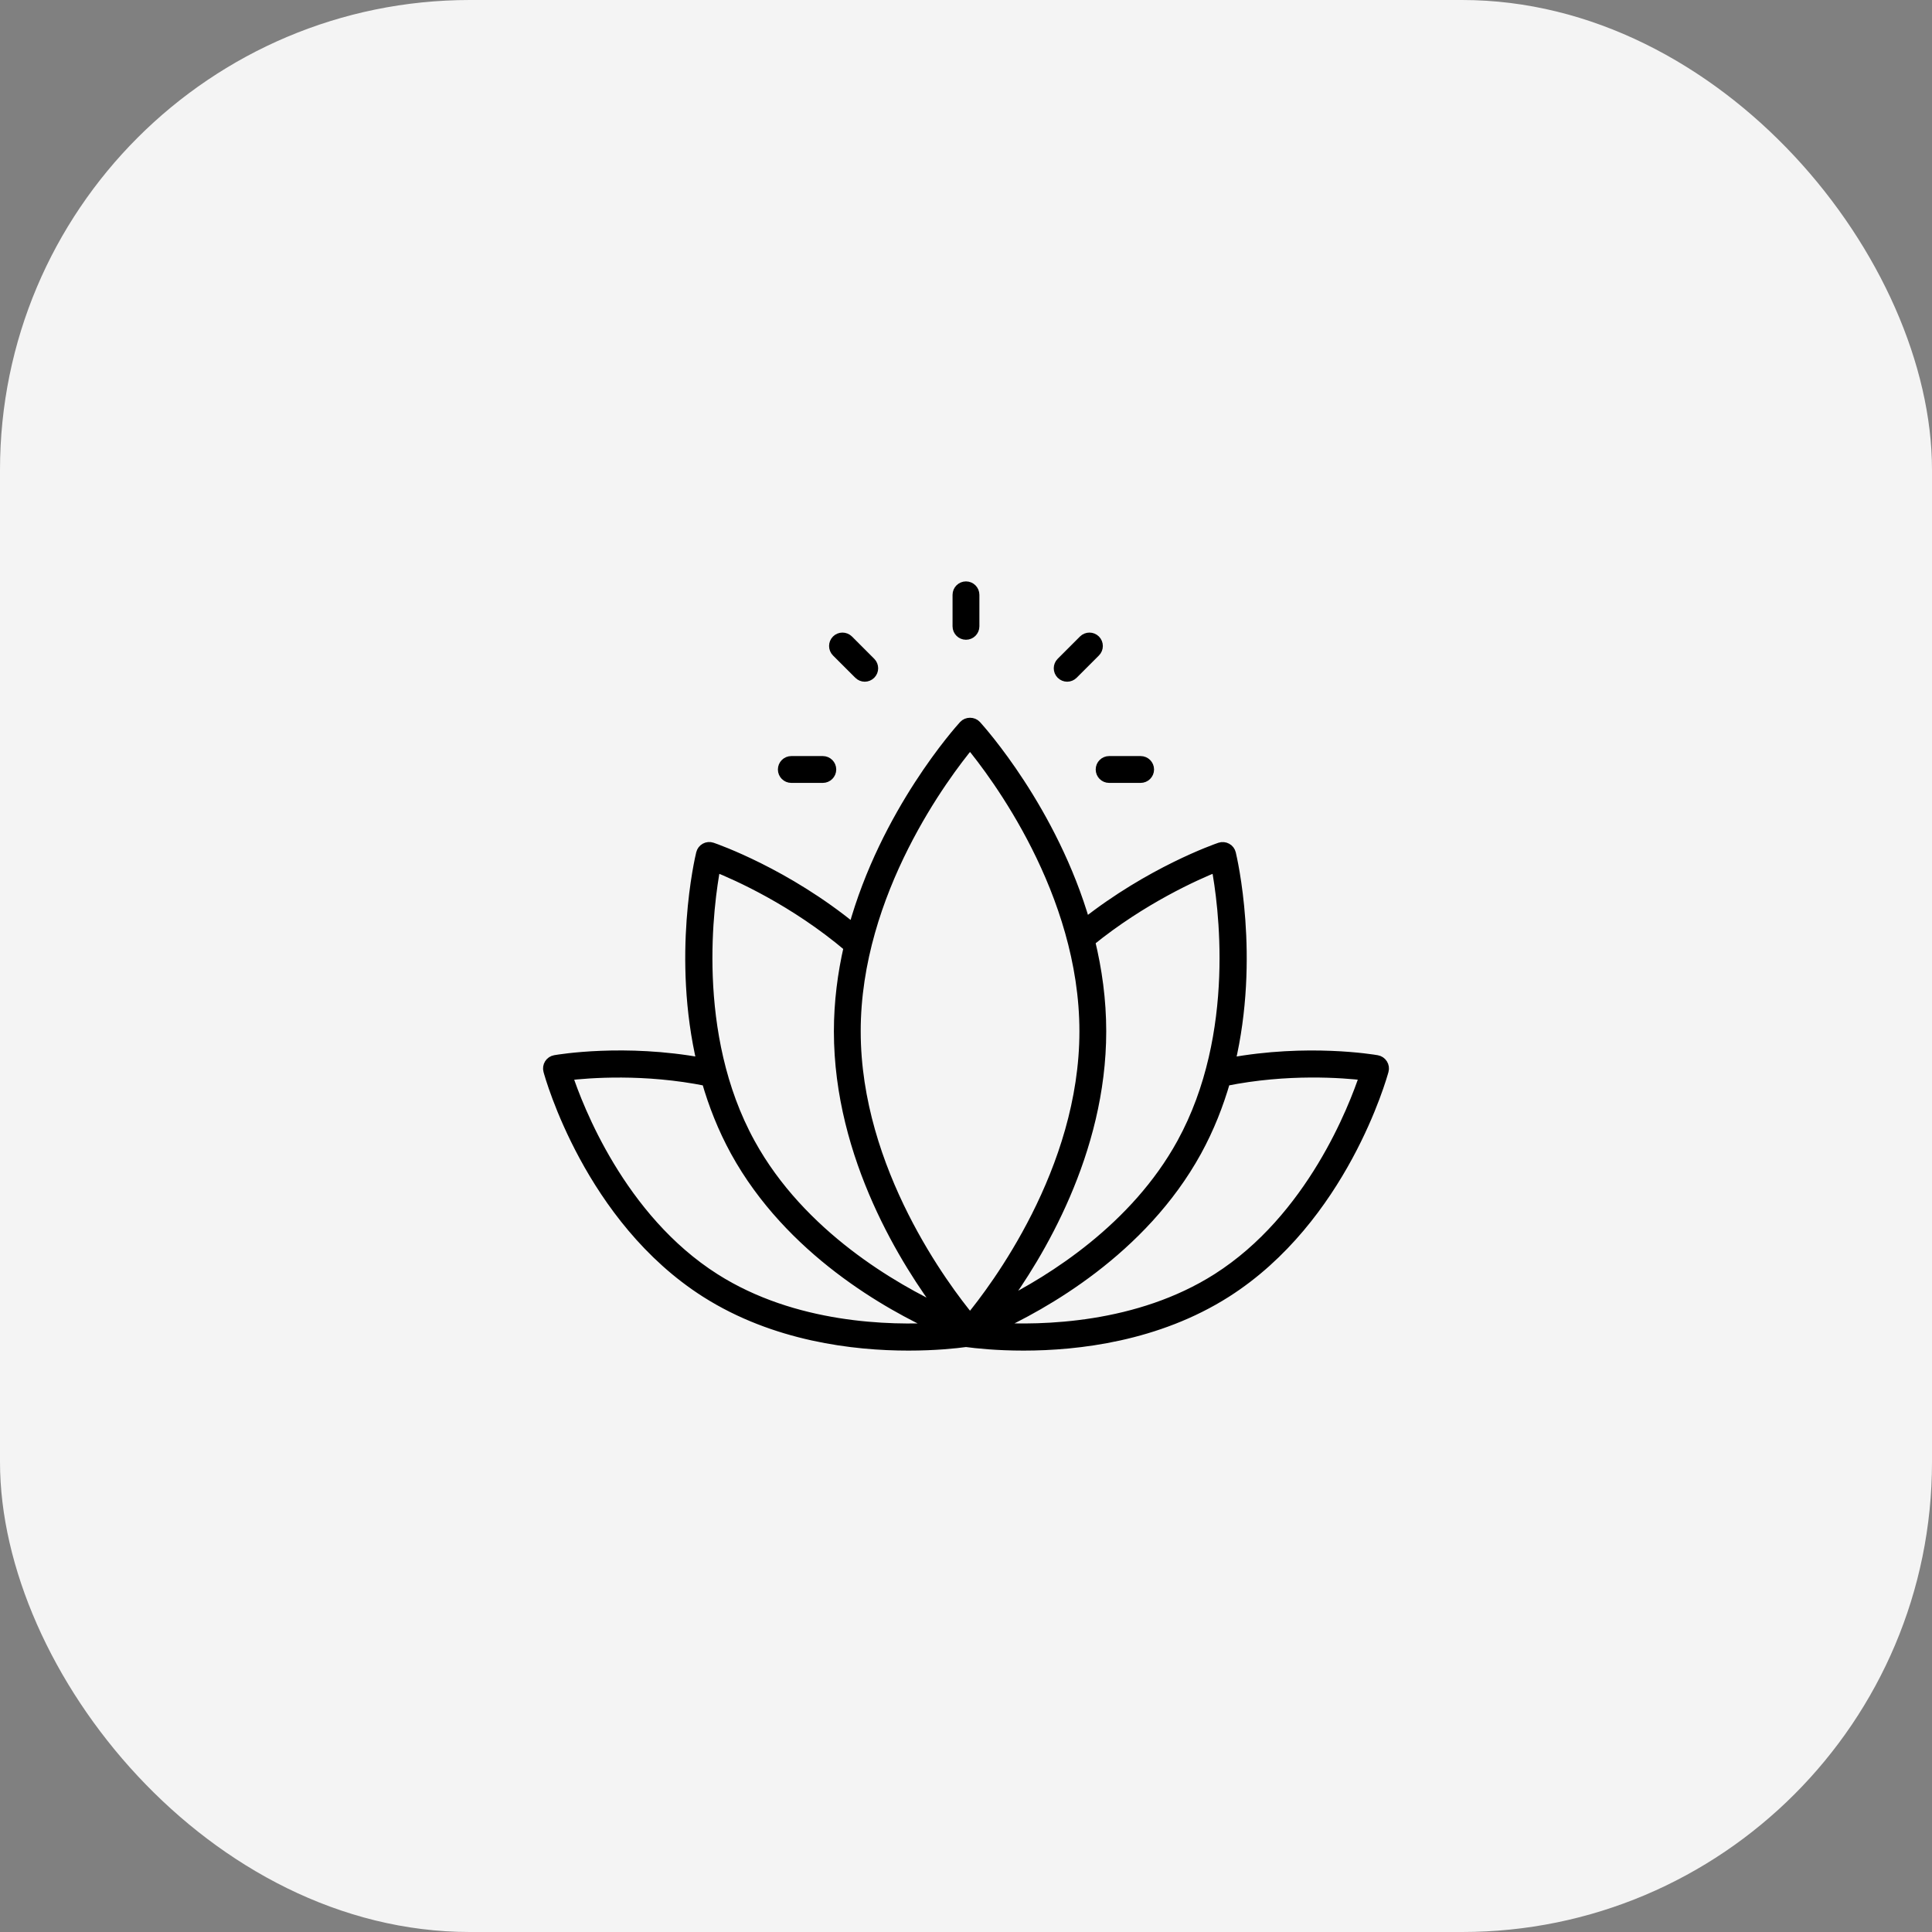 <svg width="74" height="74" viewBox="0 0 74 74" fill="none" xmlns="http://www.w3.org/2000/svg">
<rect x="0" y="0" width="74" height="74" fill="#808080" stroke="none"/>
<rect y="0" width="74" height="74" rx="18" fill="#F4F4F4"/>
<path d="M52.74 40.615C52.585 40.588 50.076 40.168 47.105 40.715C48.067 36.649 47.185 32.892 47.138 32.693C47.117 32.606 47.062 32.533 46.984 32.492C46.907 32.45 46.816 32.441 46.732 32.469C46.572 32.524 44.07 33.398 41.563 35.378C40.308 31.035 37.536 27.954 37.386 27.789C37.267 27.659 37.042 27.659 36.923 27.789C36.769 27.957 33.914 31.13 32.689 35.58C30.101 33.458 27.434 32.525 27.267 32.468C27.183 32.44 27.092 32.447 27.015 32.49C26.938 32.532 26.882 32.605 26.862 32.691C26.812 32.891 25.932 36.648 26.894 40.714C23.925 40.167 21.416 40.586 21.259 40.614C21.173 40.629 21.095 40.681 21.049 40.755C21.002 40.83 20.988 40.921 21.011 41.006C21.073 41.235 22.589 46.673 27.038 49.502C29.68 51.18 32.715 51.531 34.795 51.531C35.812 51.531 36.599 51.448 36.999 51.393C37.401 51.447 38.186 51.531 39.203 51.531C41.282 51.531 44.319 51.18 46.961 49.502C51.41 46.673 52.926 41.236 52.989 41.006C53.013 40.921 52.998 40.83 52.95 40.755C52.902 40.681 52.827 40.63 52.74 40.615L52.74 40.615ZM46.598 33.19C46.855 34.546 47.581 39.59 45.273 43.794C43.489 47.041 40.305 49.029 38.36 50C39.761 48.092 42.171 44.14 42.171 39.502C42.171 38.297 42.008 37.139 41.743 36.05C43.749 34.421 45.811 33.505 46.598 33.19ZM37.154 28.484C38.091 29.616 41.544 34.152 41.544 39.504C41.544 44.847 38.091 49.388 37.154 50.521C36.217 49.388 32.767 44.847 32.767 39.504C32.765 34.158 36.217 29.615 37.154 28.484ZM27.399 33.19C28.223 33.519 30.43 34.5 32.518 36.27C32.283 37.295 32.14 38.378 32.14 39.504C32.14 44.34 34.758 48.429 36.122 50.234C34.268 49.372 30.67 47.335 28.727 43.794C26.418 39.596 27.143 34.548 27.399 33.19ZM27.374 48.972C23.755 46.673 22.131 42.417 21.723 41.184C22.545 41.085 24.691 40.916 27.075 41.398C27.335 42.303 27.691 43.213 28.175 44.096C30.262 47.894 34.062 50 35.961 50.858C34.091 50.975 30.41 50.902 27.374 48.972ZM46.624 48.972C43.592 50.899 39.912 50.974 38.04 50.858C39.938 49.998 43.737 47.894 45.824 44.097C46.308 43.215 46.664 42.304 46.925 41.398C49.309 40.914 51.455 41.084 52.277 41.182C51.867 42.417 50.241 46.673 46.624 48.972Z" fill="black" stroke="black" stroke-width="0.4"/>
<path d="M36.685 22.783V23.99C36.685 24.162 36.825 24.304 36.999 24.304C37.172 24.304 37.313 24.164 37.313 23.99V22.783C37.313 22.61 37.173 22.469 36.999 22.469C36.826 22.469 36.685 22.61 36.685 22.783Z" fill="black" stroke="black" stroke-width="0.4"/>
<path d="M41.507 24.521L40.653 25.375C40.531 25.497 40.531 25.696 40.653 25.818C40.714 25.879 40.795 25.911 40.875 25.911C40.956 25.911 41.036 25.879 41.097 25.818L41.95 24.965C42.072 24.843 42.072 24.643 41.95 24.521C41.828 24.399 41.63 24.399 41.507 24.521Z" fill="black" stroke="black" stroke-width="0.4"/>
<path d="M42.482 29.159C42.309 29.159 42.168 29.299 42.168 29.473C42.168 29.646 42.308 29.787 42.482 29.787H43.688C43.861 29.787 44.003 29.647 44.003 29.473C44.003 29.3 43.863 29.159 43.688 29.159H42.482Z" fill="black" stroke="black" stroke-width="0.4"/>
<path d="M30.309 29.159C30.136 29.159 29.995 29.299 29.995 29.473C29.995 29.646 30.135 29.787 30.309 29.787H31.515C31.688 29.787 31.83 29.647 31.83 29.473C31.83 29.3 31.69 29.159 31.515 29.159H30.309Z" fill="black" stroke="black" stroke-width="0.4"/>
<path d="M32.047 24.521C31.925 24.643 31.925 24.843 32.047 24.965L32.901 25.818C32.962 25.879 33.042 25.911 33.122 25.911C33.203 25.911 33.283 25.879 33.344 25.818C33.466 25.696 33.466 25.497 33.344 25.375L32.491 24.521C32.367 24.399 32.169 24.399 32.047 24.521Z" fill="black" stroke="black" stroke-width="0.4"/>
</svg>
